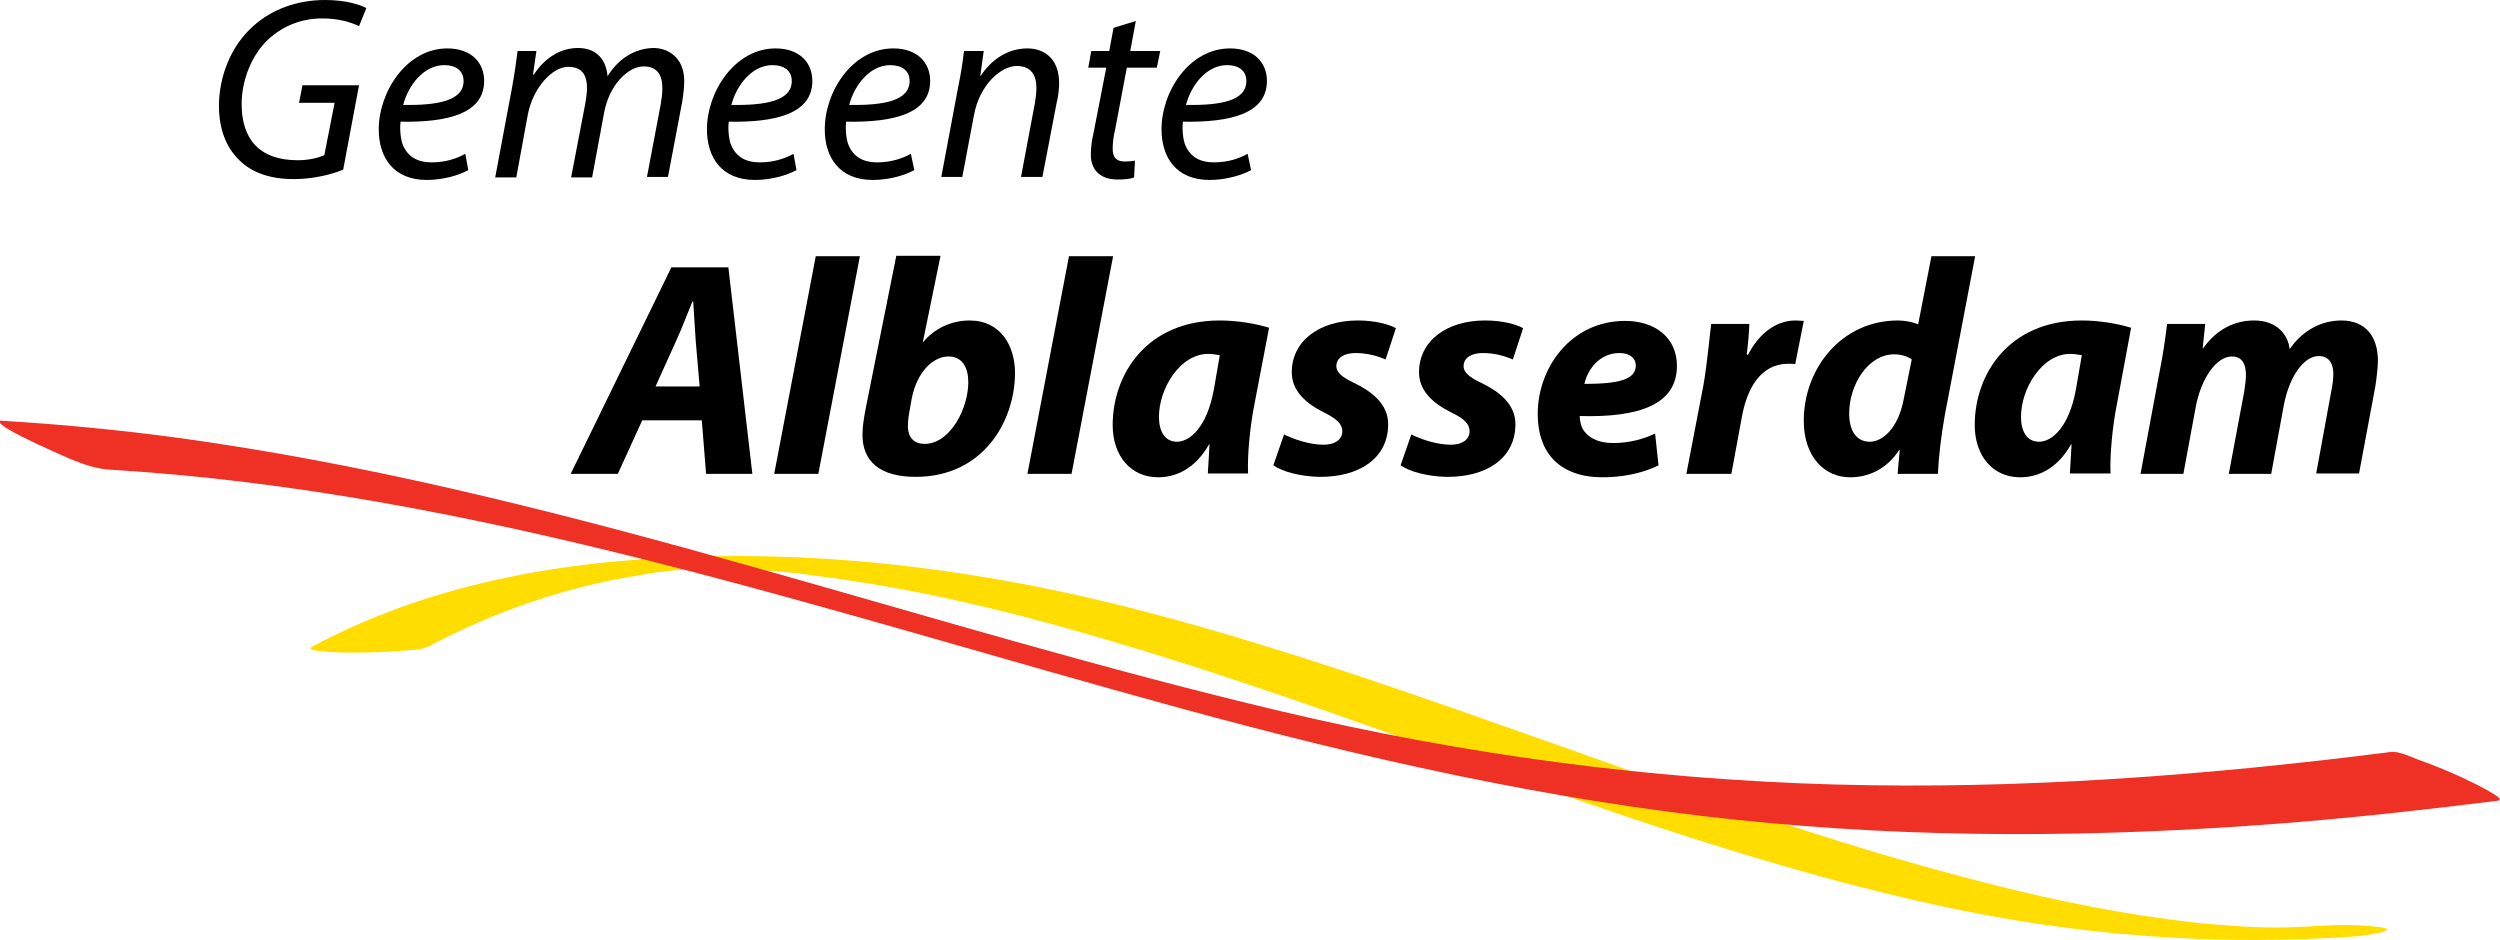 <?xml version="1.0" encoding="utf-8"?>
<!-- Generator: Adobe Illustrator 23.0.1, SVG Export Plug-In . SVG Version: 6.00 Build 0)  -->
<svg version="1.1" id="Laag_1" xmlns="http://www.w3.org/2000/svg" xmlns:xlink="http://www.w3.org/1999/xlink" x="0px" y="0px"
	 viewBox="0 0 583.5 219.4" style="enable-background:new 0 0 583.5 219.4;" xml:space="preserve">
<style type="text/css">
	.st0{fill:#FFDD00;}
	.st1{fill:#EE3124;}
</style>
<g>
	<g>
		<g>
			<path d="M80.1,39.6c-2.4,1-6.7,2.2-11.5,2.2c-5.8,0-10.3-1.6-13.4-5.1c-3.1-3.4-4.1-7.9-4.1-11.9c0-6.8,2.7-14,8-18.7
				C63.4,2.2,69.3,0,75.9,0c5,0,8.4,1.2,9.6,1.9l-1.7,4.2c-2.1-1-4.9-1.8-8.6-1.8c-4.9,0-9.3,1.8-12.7,5c-3.8,3.6-6.1,9.5-6.1,15
				c0,7.9,3.9,13.1,13.1,13.1c2.4,0,4.7-0.5,6.2-1.2l2.4-12.2h-8.3l0.8-4.1h13.2L80.1,39.6z"/>
			<path d="M109.3,39.7c-2.2,1.2-5.8,2.3-9.7,2.3c-7.8,0-11.2-5.3-11.2-11.8c0-8.9,6.6-18.9,16-18.9c5.6,0,8.6,3.3,8.6,7.6
				c0,7.7-8.7,9.7-19.5,9.5c-0.2,1.3-0.1,4,0.6,5.6c1.2,2.7,3.5,3.9,6.6,3.9c3.5,0,6.1-1,7.9-2L109.3,39.7z M108.2,18.9
				c0-2.4-1.8-3.7-4.5-3.7c-4.8,0-8.4,4.7-9.6,9.3C102,24.6,108.2,23.6,108.2,18.9L108.2,18.9z"/>
			<path d="M115.6,41.3l3.9-20.8c0.6-3.3,1-6.1,1.3-8.6h4.4l-0.8,5.5h0.2c2.7-4.1,6.4-6.2,10.3-6.2c4.5,0,6.6,2.9,6.9,6.6
				c2.6-4.2,6.4-6.5,10.7-6.6c3.4,0,7.2,2.2,7.2,7.7c0,1.3-0.2,3.3-0.5,5l-3.3,17.4h-4.9l3.2-16.9c0.2-1.1,0.4-2.6,0.4-3.8
				c0-3.1-1.2-5.1-4.4-5.1c-3.6,0-8,4.3-9.2,10.8l-2.8,15.1h-4.9l3.3-17.2c0.2-1.3,0.4-2.4,0.4-3.6c0-2.5-0.7-5-4.4-5
				c-3.7,0-8.2,4.9-9.4,11.1l-2.7,14.7H115.6z"/>
			<path d="M185.9,39.7c-2.2,1.2-5.8,2.3-9.7,2.3c-7.8,0-11.2-5.3-11.2-11.8c0-8.9,6.6-18.9,16-18.9c5.6,0,8.6,3.3,8.6,7.6
				c0,7.7-8.7,9.7-19.5,9.5c-0.2,1.3-0.1,4,0.6,5.6c1.2,2.7,3.5,3.9,6.6,3.9c3.5,0,6.1-1,7.9-2L185.9,39.7z M184.8,18.9
				c0-2.4-1.8-3.7-4.5-3.7c-4.8,0-8.4,4.7-9.6,9.3C178.6,24.6,184.8,23.6,184.8,18.9L184.8,18.9z"/>
			<path d="M213.4,39.7c-2.2,1.2-5.8,2.3-9.7,2.3c-7.8,0-11.2-5.3-11.2-11.8c0-8.9,6.5-18.9,16-18.9c5.6,0,8.6,3.3,8.6,7.6
				c0,7.7-8.7,9.7-19.6,9.5c-0.2,1.3-0.1,4,0.6,5.6c1.2,2.7,3.5,3.9,6.6,3.9c3.4,0,6.1-1,7.9-2L213.4,39.7z M212.3,18.9
				c0-2.4-1.8-3.7-4.5-3.7c-4.8,0-8.4,4.7-9.6,9.3C206.1,24.6,212.3,23.6,212.3,18.9L212.3,18.9z"/>
			<path d="M219.7,41.3l3.9-20.8c0.7-3.3,1.1-6.1,1.4-8.6h4.6l-0.8,5.8h0.1c2.7-4.1,6.6-6.4,10.9-6.4c3.5,0,7.4,2,7.4,8.1
				c0,1.3-0.2,3.2-0.6,4.7l-3.3,17.2h-5l3.2-17c0.2-1.1,0.4-2.5,0.4-3.8c0-2.9-1.2-5.1-4.6-5.1c-3.6,0-8.7,4.3-10,11.6l-2.7,14.3
				H219.7z"/>
			<path d="M265.1,4.9l-1.3,7h7l-0.8,3.9h-7l-2.7,14.3c-0.4,1.6-0.6,3.2-0.6,4.7c0,1.8,0.8,2.9,2.8,2.9c0.9,0,1.7-0.1,2.4-0.2
				l-0.2,3.9c-0.9,0.4-2.4,0.5-3.9,0.5c-4.4,0-6.2-2.7-6.2-5.7c0-1.7,0.2-3.4,0.7-5.5l2.9-14.9h-4.2l0.7-3.9h4.2l1-5.4L265.1,4.9z"
				/>
			<path d="M292,39.7c-2.2,1.2-5.8,2.3-9.7,2.3c-7.8,0-11.2-5.3-11.2-11.8c0-8.9,6.5-18.9,16-18.9c5.6,0,8.6,3.3,8.6,7.6
				c0,7.7-8.7,9.7-19.6,9.5c-0.2,1.3-0.1,4,0.6,5.6c1.2,2.7,3.5,3.9,6.6,3.9c3.5,0,6.1-1,7.9-2L292,39.7z M290.9,18.9
				c0-2.4-1.8-3.7-4.5-3.7c-4.8,0-8.4,4.7-9.6,9.3C284.8,24.6,290.9,23.6,290.9,18.9L290.9,18.9z"/>
		</g>
		<g>
			<path d="M149.9,98.1l-5.7,12.5h-11l23.5-48.2H170l5.6,48.2h-10.8l-1-12.5H149.9z M163.3,90.2l-0.9-10.4c-0.2-2.6-0.4-6.5-0.6-9.4
				h-0.2c-1.2,2.9-2.6,6.6-3.9,9.4L153,90.2H163.3z"/>
			<path d="M180.7,110.6l9.7-50.8h10.3l-9.7,50.8H180.7z"/>
			<path d="M219.5,59.8l-4.1,20h0.1c2.6-3.1,6.5-5,10.8-5c7.3,0,10.6,6,10.6,12.2c0,11.3-7.4,24.3-23.2,24.3
				c-8.3,0-12.4-3.6-12.4-9.8c0-2.1,0.4-4.3,0.8-6.4l7.1-35.4H219.5z M212.3,95.8c-0.2,1.1-0.4,2.4-0.4,3.9c0.1,2.5,1.5,3.9,3.9,3.9
				c6,0,10.2-8.3,10.2-14.4c0-3.4-1.4-6-4.6-6c-3.7,0-7.4,3.7-8.6,9.8L212.3,95.8z"/>
			<path d="M239.8,110.6l9.7-50.8h10.3l-9.7,50.8H239.8z"/>
			<path d="M281.9,110.6c0.1-2,0.3-4.4,0.4-6.9h-0.1c-3.3,5.8-7.8,7.7-11.9,7.7c-6.3,0-10.6-4.9-10.6-12.2c0-11.8,7.9-24.4,25-24.4
				c4.2,0,8.7,0.8,11.5,1.7l-3.5,18.3c-0.9,4.5-1.6,11.4-1.4,15.7H281.9z M284.7,82.9c-0.8-0.1-1.6-0.3-2.7-0.3
				c-6.6,0-11.5,8.1-11.5,14.7c0,3.4,1.4,5.8,4.2,5.8c3.1,0,7-3.5,8.6-12.1L284.7,82.9z"/>
			<path d="M299.7,101.4c2,1,5.8,2.4,9.2,2.4c2.9,0,4.4-1.4,4.4-3.1c0-1.7-1.2-2.9-4.4-4.5c-4-2-7.4-4.9-7.4-9.3
				c0-7.3,6.4-12.1,15.4-12.1c4.1,0,7.3,0.9,8.9,1.8l-2.4,7.3c-1.4-0.6-3.9-1.5-7-1.5c-2.7,0-4.5,1.1-4.5,3.1c0,1.4,1.4,2.6,4.2,3.9
				c3.9,1.9,7.9,4.8,7.9,9.6c0,8-6.8,12.4-16.1,12.3c-4.4-0.1-8.6-1.2-10.7-2.7L299.7,101.4z"/>
			<path d="M329.4,101.4c2,1,5.8,2.4,9.2,2.4c2.9,0,4.4-1.4,4.4-3.1c0-1.7-1.1-2.9-4.4-4.5c-4-2-7.4-4.9-7.4-9.3
				c0-7.3,6.4-12.1,15.4-12.1c4.1,0,7.3,0.9,8.9,1.8l-2.4,7.3c-1.4-0.6-3.9-1.5-7-1.5c-2.7,0-4.5,1.1-4.5,3.1c0,1.4,1.4,2.6,4.2,3.9
				c3.9,1.9,7.9,4.8,7.9,9.6c0,8-6.8,12.4-16.1,12.3c-4.4-0.1-8.6-1.2-10.7-2.7L329.4,101.4z"/>
			<path d="M387.1,108.6c-4.1,2.1-9.2,2.8-13,2.8c-10,0-15.2-5.6-15.2-14.8c0-10.7,7.7-21.7,20.4-21.7c7.1,0,12.1,4,12.1,10.5
				c0,8.9-8.6,12.1-22.7,11.7c0,1,0.3,2.6,1.1,3.6c1.4,1.8,3.7,2.7,6.7,2.7c3.8,0,7-0.9,9.8-2.2L387.1,108.6z M381.8,85.3
				c0-1.7-1.4-2.9-3.8-2.9c-4.8,0-7.5,4-8.2,7.2C377.8,89.6,381.8,88.6,381.8,85.3L381.8,85.3z"/>
			<path d="M393.6,110.6l4-20.8c0.9-5.3,1.4-11.2,1.8-14.2h8.9c-0.1,2.4-0.3,4.7-0.6,7.2h0.3c2.4-4.7,6.3-8,11.1-8
				c0.7,0,1.4,0.1,1.9,0.1l-2,10.1c-0.4-0.1-1-0.1-1.6-0.1c-6.5,0-9.7,5.8-10.9,12.7l-2.4,13H393.6z"/>
			<path d="M461,59.8L453.9,97c-0.8,4.5-1.4,9.4-1.6,13.6h-9.4l0.5-5.6h-0.1c-3.1,4.7-7.4,6.4-11.5,6.4c-5.9,0-10.8-4.7-10.8-13.2
				c0-12.2,8.8-23.4,22-23.4c1.4,0,3.3,0.3,4.7,0.9l3.1-15.9H461z M446.2,83.9c-0.9-0.7-2.4-1.2-4.1-1.2c-6.1,0-10.5,7.1-10.5,13.8
				c0,4.2,1.8,6.6,4.8,6.6c3,0,6.6-3.1,7.9-9.8L446.2,83.9z"/>
			<path d="M483.1,110.6c0.1-2,0.3-4.4,0.4-6.9h-0.1c-3.3,5.8-7.8,7.7-11.9,7.7c-6.3,0-10.6-4.9-10.6-12.2c0-11.8,7.9-24.4,25-24.4
				c4.2,0,8.6,0.8,11.5,1.7L494,94.8c-0.9,4.5-1.6,11.4-1.4,15.7H483.1z M485.9,82.9c-0.8-0.1-1.6-0.3-2.7-0.3
				c-6.6,0-11.5,8.1-11.5,14.7c0,3.4,1.4,5.8,4.2,5.8c3.1,0,7-3.5,8.6-12.1L485.9,82.9z"/>
			<path d="M499.6,110.6L504,87c0.9-4.4,1.4-8.2,1.8-11.4h8.9l-0.6,5.7h0.1c3.2-4.5,7.4-6.5,11.9-6.5c5.6,0,8,3.6,8.3,6.7
				c3.1-4.5,7.5-6.7,12.1-6.7c5.4,0,8.5,3.5,8.5,9.4c0,1.4-0.3,4.2-0.6,6l-3.8,20.3h-10l3.5-19.1c0.3-1.4,0.5-2.9,0.5-4.2
				c0-2.4-1.1-4.1-3.4-4.1c-3.4,0-6.9,4.6-8.2,11.7l-2.9,15.8h-9.9l3.6-19.2c0.2-1.4,0.4-2.7,0.4-3.9c0-2.4-0.8-4.3-3.3-4.3
				c-3.5,0-7.1,4.9-8.4,11.7l-2.9,15.7H499.6z"/>
		</g>
	</g>
	<path class="st0" d="M100,150.9c13-6.9,26.9-12.1,41.4-15.2c1.7-0.4,3.5-0.7,5.2-1c1.8-0.3,3.2-0.5,3.9-0.7
		c1.7-0.3,3.5-0.5,5.3-0.7c0.4,0,3.4-0.4,0.7-0.1c1.2-0.1,2.4-0.2,3.5-0.3c0.7-0.1,3.8-0.3,0.2,0c0.9-0.1,1.8-0.1,2.7-0.2
		c3.2-0.2-3.4,0.1-0.2,0c0.9,0,1.8-0.1,2.7-0.1c3.2-0.1-3.4,0-0.2,0c0.9,0,1.8,0,2.7,0c3.1,0-2.9-0.1,0.2,0c1.2,0,2.4,0.1,3.6,0.1
		c0.4,0,3.4,0.2,0.8,0c0.9,0,1.8,0.1,2.7,0.2c1.8,0.1,3.7,0.3,5.5,0.4c3.7,0.3,6.4,0.6,10.6,1.2c7.8,1,15.5,2.3,23.2,3.8
		c15.8,3.1,31.4,7.3,46.8,11.9c64,19,125.5,46.8,190.9,61.1c32.4,7.1,65.2,9.6,98.3,7.2c0.9-0.1,10.4-1.3,5-2.1
		c-6.3-0.9-13-0.4-19.3,0c5.5-0.4-6.4,0.3,0.1,0c-1.1,0-7.1,0.1-2.4,0.1c-1,0-6.7-0.1-2.8,0c-2.1,0-4.2-0.1-6.2-0.2
		c2.7,0.1-0.3,0-0.7,0c-0.9-0.1-1.8-0.1-2.7-0.2c-1.8-0.1-3.6-0.3-5.4-0.4c-2.6-0.2-6.8-0.7-10.5-1.2c-15.5-2.1-30.7-5.4-45.8-9.4
		c-32.4-8.4-63.9-19.7-95.4-30.9c-31.7-11.2-63.3-22.5-95.8-31.1c-33.3-8.8-67.1-13.8-101.5-13.3c-32.6,0.5-65.2,5.6-94.2,21.1
		c-1.4,0.8,1.2,1,1.4,1c2.8,0.4,5.6,0.4,8.4,0.4c3.6,0,7.2-0.1,10.9-0.4C95.3,151.7,98.3,151.8,100,150.9"/>
	<g>
		<g>
			<path class="st1" d="M25.3,109.6c86,5.1,167.7,33.2,250.2,55.7c42.5,11.6,85.5,21.4,129.4,26c42.3,4.5,84.9,4.2,127.3,0.9
				c16.9-1.3,33.8-3.2,50.7-5.3c1.5-0.2-0.5-1.3-0.9-1.6c-2.4-1.5-5-2.7-7.5-3.9c-3.3-1.5-6.7-2.9-10.1-4.1c-1.6-0.6-4.5-2-6.3-1.8
				c-43.1,5.5-86.5,8.8-129.9,7.6c-43.4-1.2-86.5-7-128.8-17c-83.5-19.7-164.4-49.9-249.5-62.7c-16.4-2.5-32.9-4.2-49.5-5.2
				c-1.8-0.1,1,1.6,0.9,1.6c2.4,1.5,5,2.7,7.5,3.9C13.8,105.9,19.9,109.2,25.3,109.6"/>
		</g>
	</g>
</g>
</svg>
